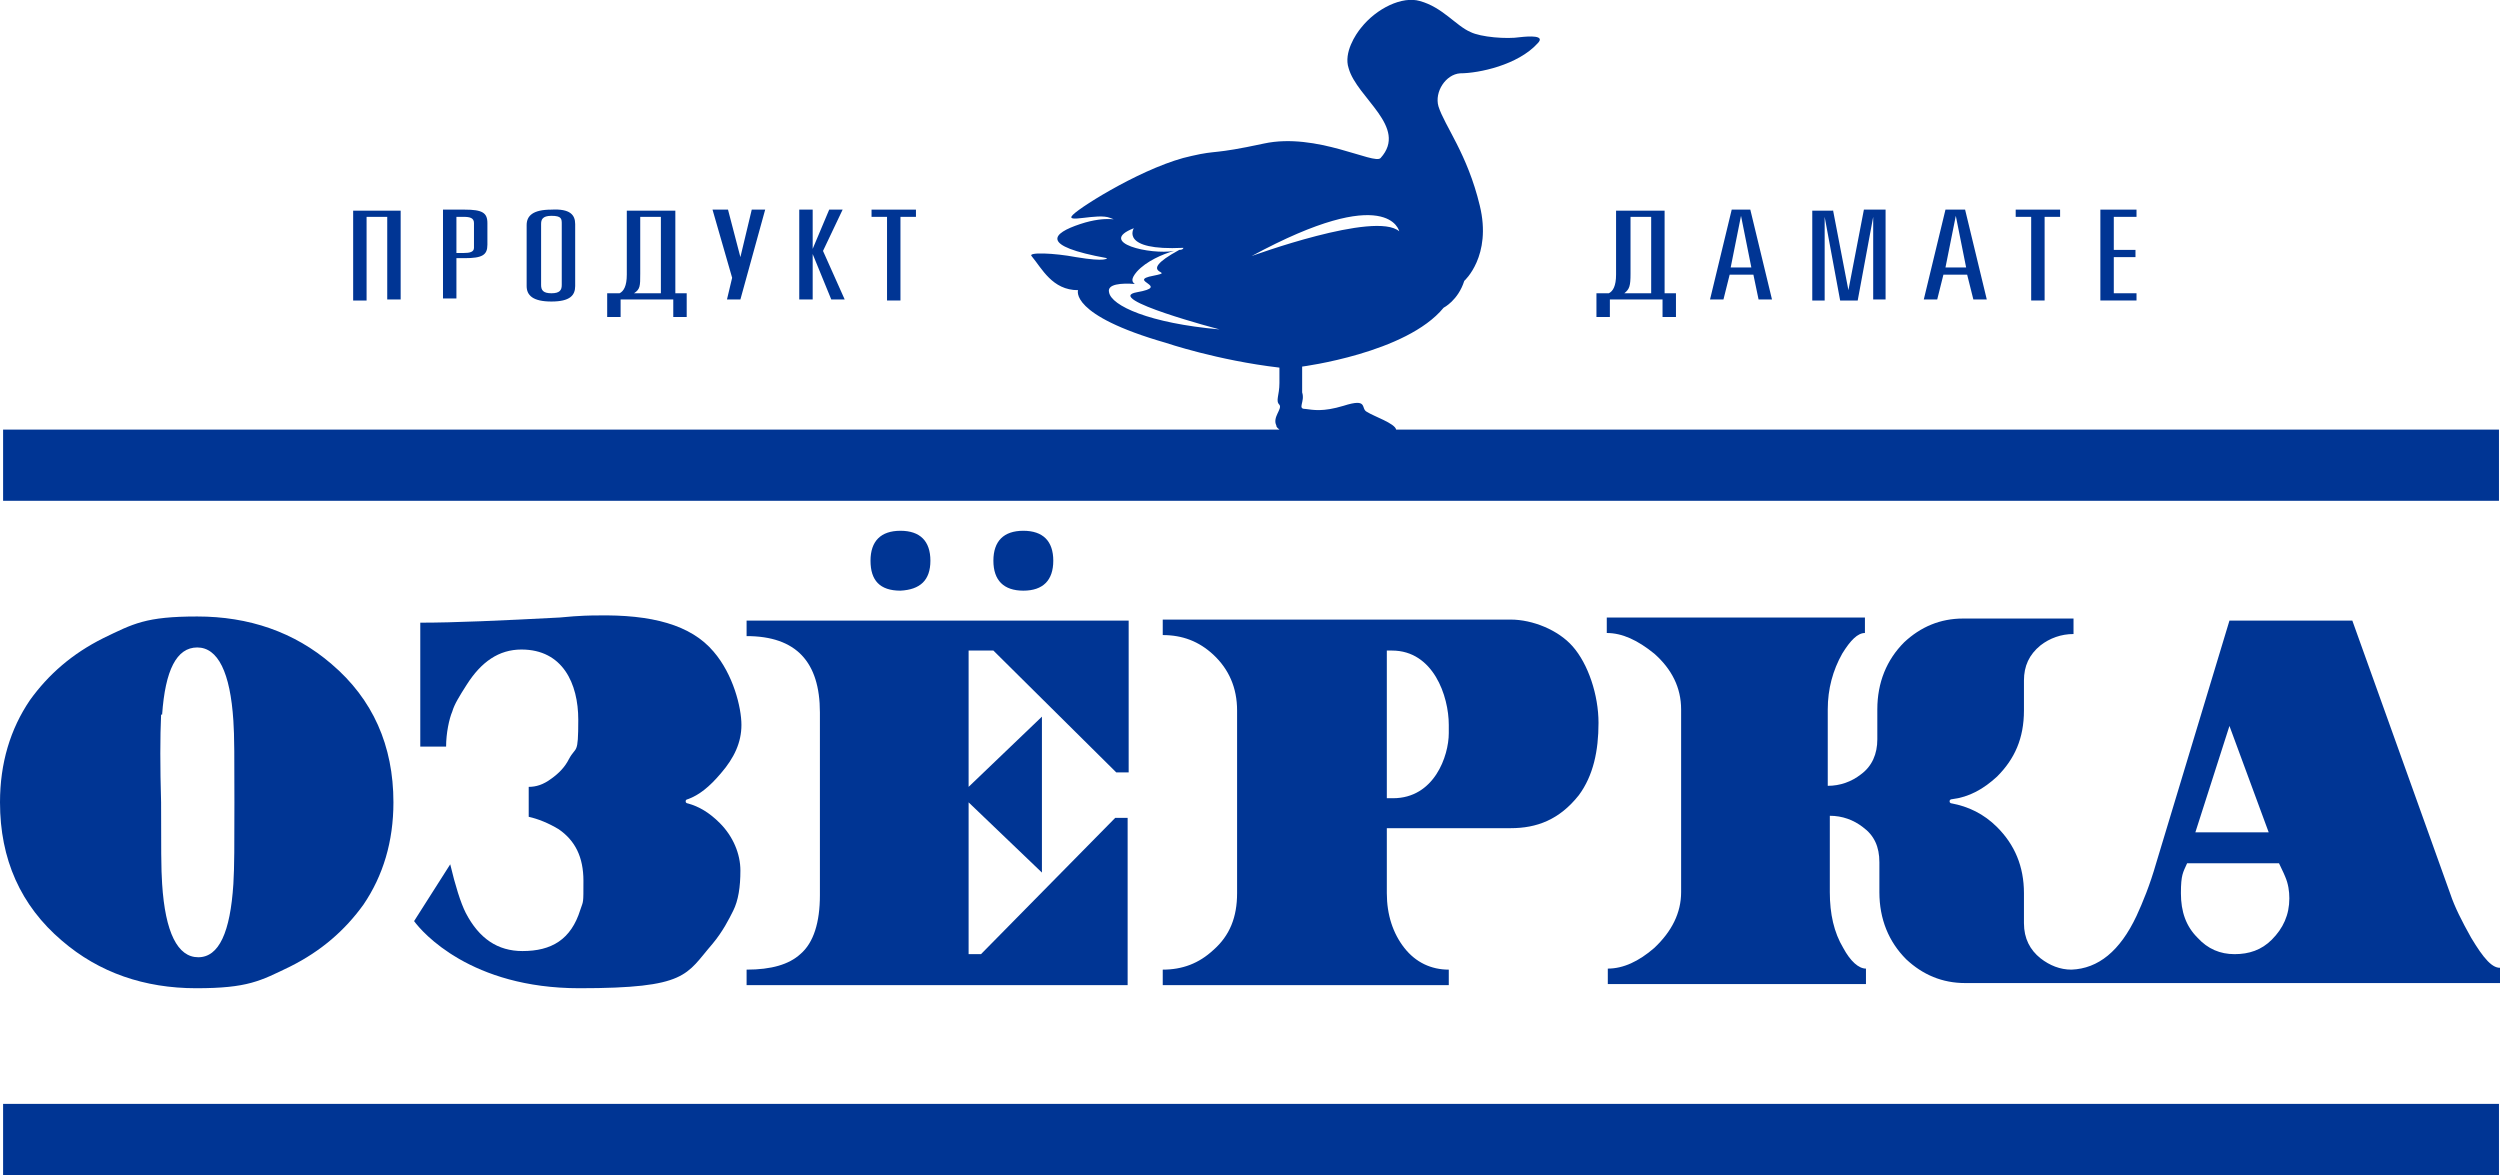 <?xml version="1.0" encoding="UTF-8"?> <svg xmlns="http://www.w3.org/2000/svg" id="_Слой_1" data-name="Слой 1" version="1.1" viewBox="0 0 242.1 113.8"><defs><style> .cls-1 { fill: #003594; stroke-width: 0px; } </style></defs><g><path class="cls-1" d="M38.8,20.3v8.7h-1.3v-8h-2v8.1h-1.3v-8.7h4.6Z"></path><path class="cls-1" d="M42.9,20.3h2.1c1.7,0,2.2.3,2.2,1.3v2.1c0,1-.5,1.3-2.2,1.3h-.8v3.9h-1.3v-8.6ZM44.2,24.5h.7c.6,0,1-.1,1-.5v-2.4c0-.5-.4-.6-1-.6h-.7v3.5Z"></path><path class="cls-1" d="M55.7,21.7v6c0,.9-.5,1.5-2.3,1.5s-2.4-.6-2.4-1.5v-5.9c0-.9.6-1.5,2.4-1.5,1.8-.1,2.3.5,2.3,1.4ZM52.4,21.7v5.9c0,.5.2.8,1,.8s1-.3,1-.8v-5.9c0-.5,0-.8-1-.8-.9,0-1,.4-1,.8Z"></path><path class="cls-1" d="M65.4,20.3v8.1h1.1v2.3h-1.3v-1.7h-5.1v1.7h-1.3v-2.3h1.2c.4-.2.7-.7.7-1.8v-6.2h4.7ZM62,21v5.5c0,1.2,0,1.5-.6,1.9h2.6v-7.4h-2Z"></path><path class="cls-1" d="M70.5,20.3l1.2,4.6h0l1.1-4.6h1.3l-2.4,8.7h-1.3l.5-2.1-1.9-6.6h1.5Z"></path><path class="cls-1" d="M78.7,20.3v3.8h0l1.6-3.8h1.3l-1.9,4,2.1,4.7h-1.3l-1.8-4.4h0v4.4h-1.3v-8.7h1.3Z"></path><path class="cls-1" d="M88.7,20.3v.7h-1.5v8.1h-1.3v-8.1h-1.5v-.7h4.3Z"></path><path class="cls-1" d="M161.2,20.3v8.1h1.1v2.3h-1.3v-1.7h-5.1v1.7h-1.3v-2.3h1.2c.4-.2.7-.7.7-1.8v-6.2h4.7ZM157.9,21v5.5c0,1.2-.1,1.5-.6,1.9h2.6v-7.4h-2Z"></path><path class="cls-1" d="M169.5,20.3l2.1,8.7h-1.3l-.5-2.4h-2.3l-.6,2.4h-1.3l2.1-8.7h1.8ZM168.6,20.9h0l-1,5h2l-1-5Z"></path><path class="cls-1" d="M177.5,20.3l1.5,7.8h0l1.5-7.8h2.1v8.7h-1.2v-8h0l-1.5,8.1h-1.7l-1.5-8.1h0v8.1h-1.2v-8.7h2Z"></path><path class="cls-1" d="M190.3,20.3l2.1,8.7h-1.3l-.6-2.4h-2.3l-.6,2.4h-1.3l2.1-8.7h1.9ZM189.4,20.9h0l-1,5h2l-1-5Z"></path><path class="cls-1" d="M199.5,20.3v.7h-1.5v8.1h-1.3v-8.1h-1.5v-.7h4.3Z"></path><path class="cls-1" d="M203.4,20.3h3.5v.7h-2.2v3.2h2.1v.7h-2.1v3.5h2.2v.7h-3.5v-8.8Z"></path></g><g><path class="cls-1" d="M135.2,41.6c-.1-.6-2.2-1.3-2.8-1.7-.7-.3.2-1.4-2.3-.6-2,.6-2.9.4-3.7.3-.8,0,0-.7-.3-1.6,0,0,0-.9,0-1.2,0-.8,0-1.3,0-1.3,0,0,10.1-1.3,13.7-5.7,0,0,1.4-.7,2-2.6,0,0,2.7-2.4,1.5-7.3-1.2-5-3.4-7.7-4-9.6-.4-1.4.7-3.1,2.1-3.2,1.8,0,5.6-.8,7.5-2.9.8-.8-.8-.7-1.7-.6-1.3.2-3.8,0-4.8-.5-1.4-.6-2.7-2.4-4.9-3-1.7-.5-4.2.7-5.7,2.6-.5.6-1.7,2.4-1.2,3.9.8,2.9,5.8,5.7,3.1,8.7-.6.7-6.2-2.5-11.3-1.4-5.1,1.1-4.4.6-7,1.2-4.3.9-10.6,4.8-11.5,5.7s2.4-.2,3.6.3c1,.4-.2-.3-2.9.6-2.7.9-4,2.1,2.6,3.3,0,0,0,.4-3-.1-2.1-.4-4.7-.5-4.3-.1,1,1.2,2,3.3,4.5,3.3,0,0-.9,2.4,8.5,5.1,0,0,5,1.7,11,2.4,0,0,0,.3,0,1.5,0,1.2-.4,1.7,0,2.1.3.4-.7,1.2-.3,2,0,.2.2.3.3.4H.3v6.9h241.7v-6.9s-106.8,0-106.8,0ZM107.4,28.3c-.2-.8,1.2-.9,2.5-.8-.3-.2-.4-.5.2-1.2.9-1,2.5-1.7,3.6-2-2.3.4-7.5-.8-3.9-2.2,0,0-1.4,2.2,4.8,1.9,0,0,0,.2-.4.2-4.6,2.5,0,2-2.5,2.5-2.7.5,1.8,1-1.6,1.6s8,3.6,8,3.6c-6.8-.6-10.5-2.3-10.7-3.6ZM121.2,24.8c13.3-7.2,14.3-2.4,14.3-2.4-2.3-2-14.3,2.4-14.3,2.4Z"></path><rect class="cls-1" x=".3" y="106.9" width="241.7" height="6.9"></rect><path class="cls-1" d="M112.5,24.2h0c0,0,0,0,0,0h0Z"></path><path class="cls-1" d="M6,91.1c3.6,3.1,8,4.6,13,4.6s6.2-.7,9.1-2.1c3-1.5,5.3-3.5,7.1-6,1.9-2.8,2.9-6.1,2.9-9.9,0-5.5-2-10-6-13.4-3.6-3.1-8-4.6-13-4.6s-6.2.7-9.1,2.1c-3,1.5-5.3,3.5-7.1,6-1.9,2.8-2.9,6.1-2.9,9.9,0,5.5,2,10,6,13.4ZM15.7,69.2c.3-4.3,1.4-6.5,3.4-6.5s3.2,2.4,3.5,7.1c.1,1.3.1,3.9.1,7.9s0,6.3-.1,7.9c-.3,4.7-1.4,7.1-3.4,7.1s-3.2-2.4-3.5-7.1c-.1-1.3-.1-3.9-.1-7.9-.1-3.5-.1-6.3,0-8.5Z"></path><path class="cls-1" d="M102,54.3c0-1.9-1-2.9-2.9-2.9s-2.9,1-2.9,2.9,1,2.9,2.9,2.9,2.9-1,2.9-2.9Z"></path><path class="cls-1" d="M90.1,54.3c0-1.9-1-2.9-2.9-2.9s-2.9,1-2.9,2.9.9,2.9,2.9,2.9c1.9-.1,2.9-1,2.9-2.9Z"></path><path class="cls-1" d="M77.5,92.4c-1.1,1-2.8,1.5-5.2,1.5v1.5h36.9v-16.2h-1.2l-13,13.2h-1.2v-14.7l7.1,6.8v-15.1l-7.1,6.8v-13.2h2.4l11.9,11.8h1.2v-14.7h-37v1.5c4.8,0,7.1,2.5,7.1,7.4v17.7c0,2.6-.6,4.6-1.9,5.7Z"></path><path class="cls-1" d="M239.3,90.8c-.9-1.6-1.6-3-2-4.2l-9.5-26.5h-11.9l-7.1,23.5c-.6,2.1-1.3,3.8-1.9,5.1-1.6,3.4-3.7,5.1-6.3,5.2-1.1,0-2.1-.4-3-1.1-1-.8-1.6-1.9-1.6-3.4v-2.9c0-2.6-.9-4.7-2.6-6.4-1.3-1.3-2.8-2-4.4-2.3,0,0-.2,0-.2-.2s.2-.2.2-.2c1.7-.2,3.1-1,4.4-2.2,1.7-1.7,2.6-3.7,2.6-6.4v-2.9c0-1.4.5-2.5,1.6-3.4.9-.7,2-1.1,3.2-1.1v-1.5h-10.7c-2.2,0-4.1.8-5.7,2.3-1.7,1.7-2.6,3.9-2.6,6.5v2.9c0,1.4-.5,2.6-1.6,3.4-.9.7-2,1.1-3.2,1.1v-7.4c0-2,.5-3.8,1.4-5.4.8-1.3,1.5-2,2.2-2v-1.5h-25v1.5c1.5,0,3,.7,4.6,2,1.7,1.5,2.6,3.3,2.6,5.4v17.7c0,2-.9,3.8-2.6,5.4-1.5,1.3-3,2-4.5,2v1.5h25v-1.5c-.7,0-1.5-.7-2.2-2-.9-1.5-1.3-3.3-1.3-5.4v-7.4c1.2,0,2.3.4,3.2,1.1,1.1.8,1.6,1.9,1.6,3.4v2.9c0,2.6.9,4.8,2.6,6.5,1.6,1.5,3.5,2.3,5.7,2.3h52v-1.5c-.9.2-1.8-.9-3-2.9ZM215.9,70.3l3.8,10.3h-7.1l3.3-10.3ZM220,91c-1,1-2.2,1.4-3.6,1.4s-2.6-.5-3.6-1.6c-1.1-1.1-1.6-2.5-1.6-4.3s.2-2,.6-2.9h8.9c.4.8.6,1.3.6,1.3.3.7.4,1.4.4,2.1,0,1.6-.6,2.9-1.7,4Z"></path><path class="cls-1" d="M117.5,92c-1.4,1.3-3,1.9-4.9,1.9v1.5h27.7v-1.5c-1.7,0-3.2-.7-4.3-2.1s-1.7-3.2-1.7-5.3v-6.3h12c2.5,0,4.7-.8,6.6-3.2,1.4-1.9,1.9-4.3,1.9-7s-1-5.7-2.5-7.4c-1.4-1.6-3.9-2.6-6-2.6h-33.7v1.5c1.9,0,3.5.6,4.9,1.9,1.5,1.4,2.3,3.2,2.3,5.4v17.7c0,2.3-.7,4.1-2.3,5.5ZM134.3,63h.5c4,0,5.5,4.4,5.5,7.2v.8c0,2.2-1.4,6.3-5.4,6.3h-.6v-14.3Z"></path><path class="cls-1" d="M50.6,92.1c-2.4,0-4.2-1.2-5.5-3.7-.5-1-1-2.6-1.5-4.7l-3.5,5.5c.8,1.1,5.5,6.5,16,6.5s10.3-1.3,12.9-4.3c1-1.2,1.6-2.4,2-3.2.5-1,.7-2.3.7-3.9s-.7-3.3-2-4.6c-1-1-2-1.6-3.1-1.9,0,0-.2,0-.2-.2s.2-.2.2-.2c1.1-.4,2.1-1.2,3.2-2.5,1.3-1.5,2-3,2-4.7s-.8-4.9-2.7-7.1c-2.2-2.6-6-3.6-11.3-3.5-.4,0-1.6,0-3.6.2-5.7.3-10.2.5-13.5.5v12h2.5c0-1.3.3-2.7.6-3.4.2-.7.7-1.5,1.4-2.6,1.4-2.2,3.1-3.4,5.3-3.4,4,0,5.5,3.3,5.5,6.8s-.2,2.5-.9,3.8c-.4.8-1,1.4-1.7,1.9-.8.6-1.5.8-2.2.8v2.9c.9.2,1.9.6,2.9,1.2,1.6,1.1,2.4,2.7,2.4,5s0,1.9-.3,2.8c-.9,2.9-2.8,4-5.6,4Z"></path></g></svg> 